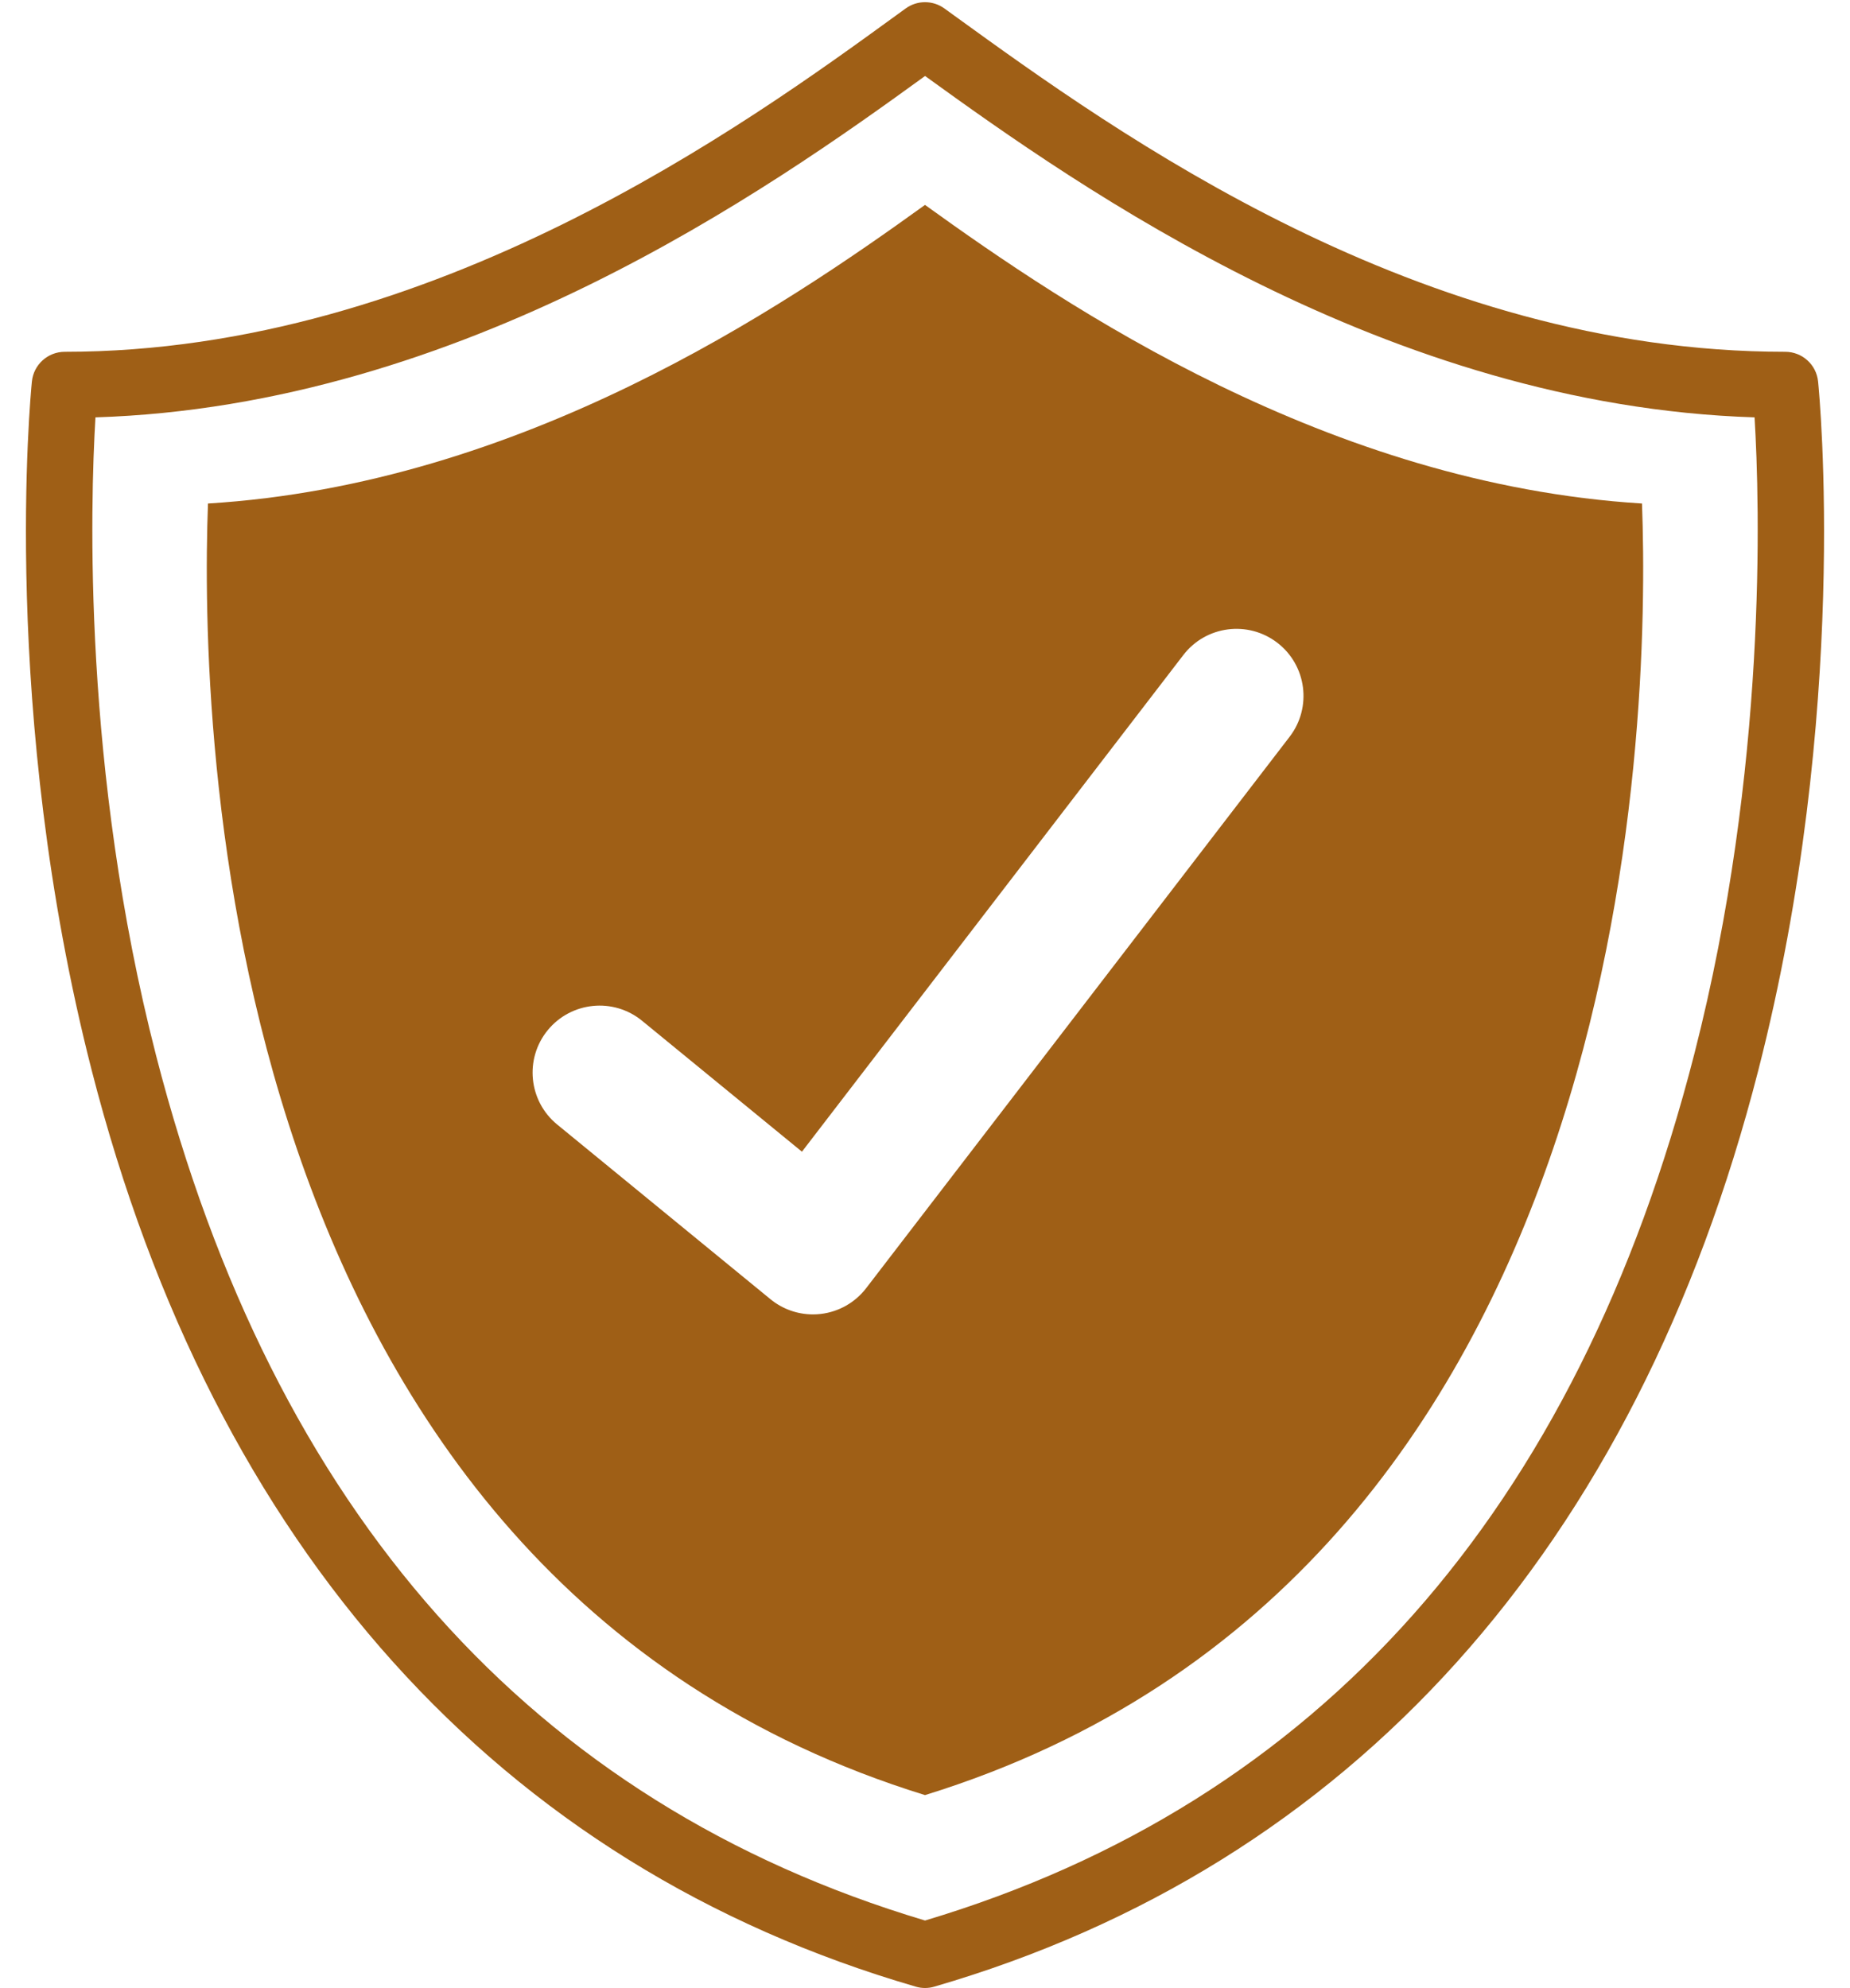 <?xml version="1.0" encoding="UTF-8" standalone="no"?><svg xmlns="http://www.w3.org/2000/svg" xmlns:xlink="http://www.w3.org/1999/xlink" fill="#000000" height="440.7" preserveAspectRatio="xMidYMid meet" version="1" viewBox="50.9 35.4 410.2 440.7" width="410.2" zoomAndPan="magnify"><g fill="#9f5f16" id="change1_1"><path d="M 426.594 269.004 C 400.613 370.422 343.227 435.062 256.008 461.16 C 168.902 435.098 111.547 370.594 85.508 269.395 C 69.199 205.992 70.918 147.07 72.066 127.926 C 153.496 125.352 221.441 77.328 256.016 52.246 C 290.379 77.09 358.508 125.34 439.938 127.926 C 441.09 147.012 442.82 205.652 426.594 269.004 Z M 454.023 119.977 C 453.648 116.234 450.5 113.391 446.742 113.391 C 365.496 113.391 298.617 64.996 262.684 39 L 260.297 37.27 C 257.73 35.422 254.266 35.422 251.711 37.277 L 249.855 38.625 C 216.449 62.891 146.926 113.391 65.258 113.391 C 61.5 113.391 58.352 116.234 57.973 119.977 C 57.676 122.93 50.887 193.246 71.223 272.637 C 98.395 378.703 161.586 448.965 253.965 475.824 C 254.629 476.02 255.32 476.117 256.008 476.117 C 256.695 476.117 257.387 476.02 258.051 475.824 C 350.422 448.965 413.609 378.703 440.777 272.637 C 461.113 193.246 454.324 122.93 454.023 119.977" fill="inherit"/><path d="M 336.852 198.727 L 242.949 320.98 C 240.5 324.172 236.859 326.23 232.867 326.691 C 232.301 326.758 231.73 326.789 231.164 326.789 C 227.746 326.789 224.418 325.613 221.746 323.43 L 174.438 284.691 C 168.09 279.492 167.152 270.133 172.352 263.777 C 177.555 257.434 186.914 256.496 193.266 261.695 L 228.715 290.719 L 313.273 180.621 C 318.277 174.105 327.605 172.891 334.113 177.887 C 340.625 182.887 341.848 192.215 336.852 198.727 Z M 256 80.828 C 224.262 103.723 166.508 142.762 97.016 147.023 C 95.188 195.746 98.512 384.664 256 433.355 C 413.473 384.664 416.797 195.746 414.98 147.023 C 345.477 142.734 287.566 103.566 256 80.828" fill="inherit"/></g></svg>